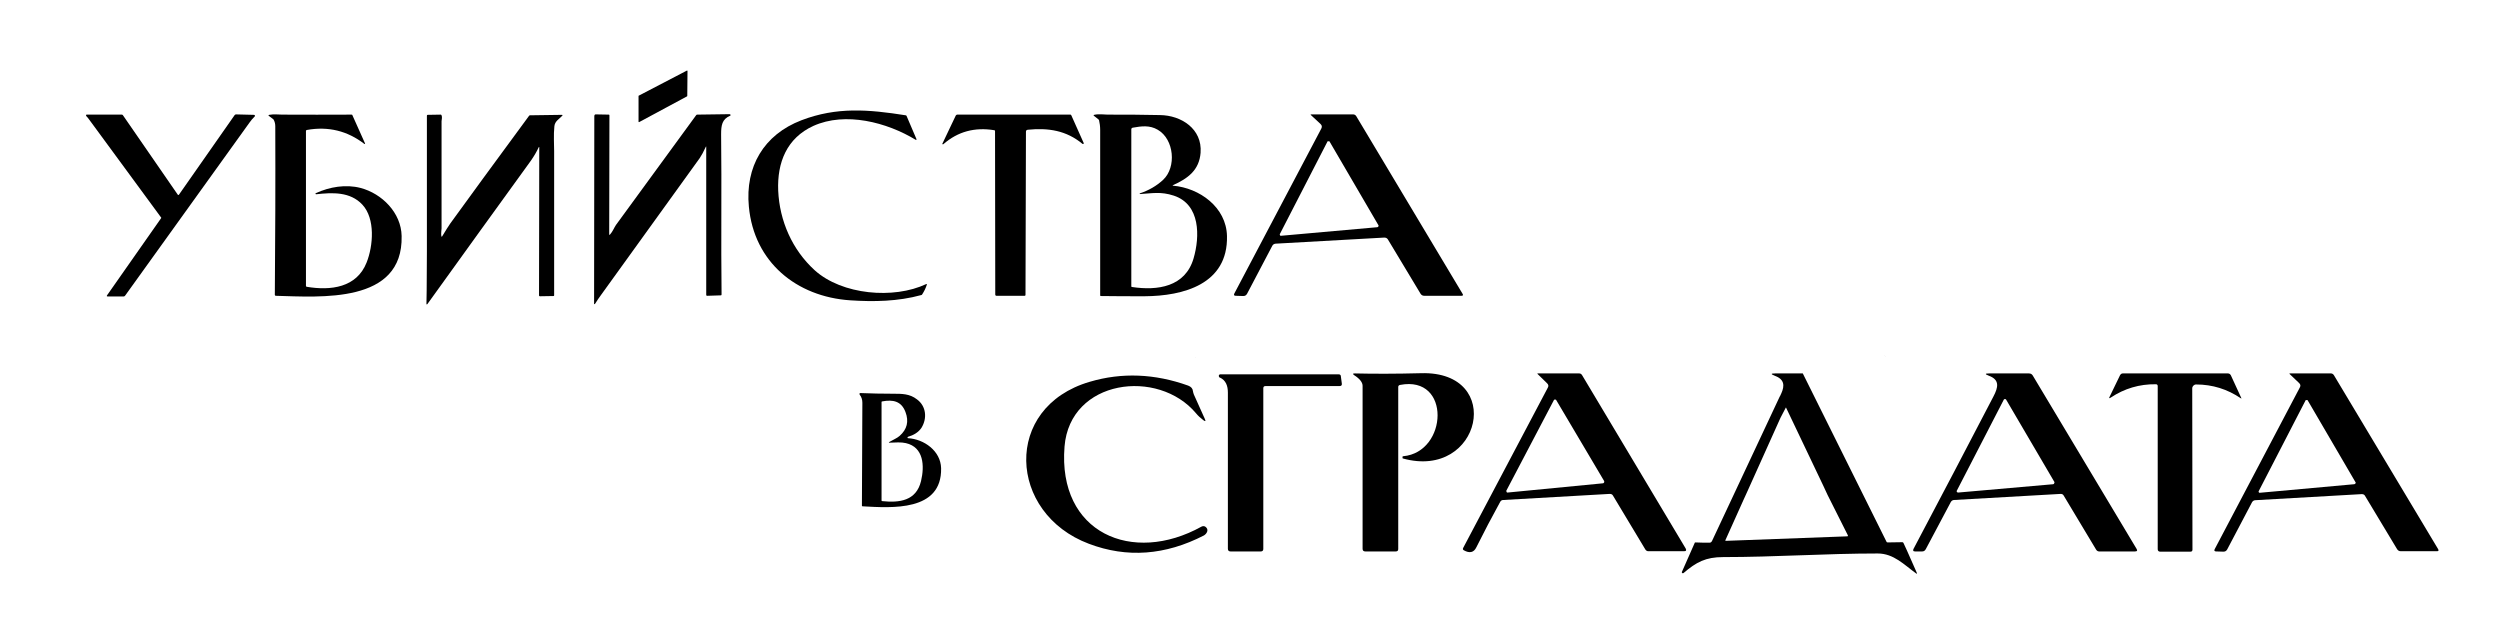 <?xml version="1.0" encoding="utf-8"?>
<!-- Generator: Adobe Illustrator 26.4.1, SVG Export Plug-In . SVG Version: 6.00 Build 0)  -->
<svg xmlns="http://www.w3.org/2000/svg" xmlns:xlink="http://www.w3.org/1999/xlink" version="1.1" id="Layer_1" x="0px" y="0px" viewBox="0 0 1108 283.8" style="enable-background:new 0 0 1108 283.8;" xml:space="preserve">
<path d="M530.1,159c-0.1-0.1-0.2-0.1-0.3-0.2C529.9,158.9,530,158.9,530.1,159z"/>
<path d="M531.4,158C531.4,158.1,531.4,158.1,531.4,158L531.4,158L531.4,158z"/>
<path d="M529.7,158.4v-0.1C529.7,158.3,529.7,158.3,529.7,158.4z"/>
<path d="M531.6,157.8C531.7,157.8,531.7,157.8,531.6,157.8C531.7,157.8,531.7,157.8,531.6,157.8z"/>
<path d="M529.8,158.7c0-0.1-0.1-0.2-0.1-0.3C529.7,158.5,529.7,158.6,529.8,158.7z"/>
<path d="M828.3,158.4L828.3,158.4L828.3,158.4L828.3,158.4z"/>
<path d="M828.2,158.8C828.1,158.8,828.1,158.8,828.2,158.8C828.1,158.8,828.1,158.8,828.2,158.8z"/>
<path d="M834.9,157.6c0.1,0,0.3,0,0.4,0.1C835.2,157.7,835.1,157.6,834.9,157.6z"/>
<path d="M835.4,157.8c0.1,0.1,0.2,0.2,0.2,0.3C835.5,158,835.5,157.9,835.4,157.8z"/>
<path d="M835.6,158.1v0.1C835.6,158.2,835.6,158.1,835.6,158.1z"/>
<path d="M304.5,42.7l-21.2,11.4c-0.1,0.1-0.2,0-0.3-0.1v-0.1V42.6c0-0.1,0-0.2,0.1-0.2l21.3-11.1c0.1-0.1,0.2,0,0.3,0.1v0.1l-0.1,11  C304.6,42.6,304.5,42.7,304.5,42.7z"/>
<path d="M331.9,91.6c-1.7-17.7,6.6-31.9,23.3-38.3c15.7-6,29.7-4.8,46.2-2.2c0.2,0,0.3,0.1,0.4,0.3l4.4,10.3c0,0.1,0,0.2-0.1,0.3  c-0.1,0-0.1,0-0.2,0c-12.8-7.8-31.2-12.6-45.4-6.2c-11.8,5.4-16.1,16.2-15.6,28.7c0.6,13.4,6.2,26.2,16.2,35.3  c12.1,10.9,35,12.9,49.4,6.1c0.3-0.1,0.3,0,0.3,0.2c-0.5,1.6-1.2,3-2.1,4.4c-0.1,0.2-0.3,0.3-0.5,0.3c-10.2,2.8-20.9,3-31.4,2.3  C353,131.5,334.2,116.2,331.9,91.6z"/>
<path d="M239,65.2C239,65.1,239,65.1,239,65.2c-0.1-0.1-0.2-0.1-0.2,0c-1,2.1-2.1,4-3.5,6c-15.4,21.3-30.7,42.4-45.9,63.6  c-0.1,0.1-0.2,0.1-0.3,0.1s-0.1-0.1-0.1-0.2c0.2-7.8,0.1-15.5,0.2-23.2c0-20.1,0-40.1,0-60.2c0-0.2,0.1-0.4,0.3-0.4l5.8-0.1  c0.2,0,0.3,0.1,0.4,0.3c0.4,0.9,0,1.9,0,2.6c0,15.8,0,31.7,0,47.5c0,0.8-0.3,2.3-0.1,3.4c0.1,0.4,0.2,0.4,0.4,0.1  c1.5-2.5,2.7-4.4,3.6-5.7c7.7-10.7,19.4-26.6,34.9-47.7c0.1-0.1,0.2-0.2,0.4-0.2l14.2-0.2c0.1,0,0.2,0.1,0.2,0.2  c0,0.1,0,0.1-0.1,0.2c-1.4,1.5-3.3,2.4-3.5,4.7c-0.4,3.7-0.1,8.2-0.1,11c0,21.3,0,42.6,0,63.9c0,0.2-0.1,0.3-0.3,0.3l-6,0.1  c-0.2,0-0.4-0.1-0.4-0.4L239,65.2z"/>
<path d="M79.3,86.3L104,51c0.2-0.2,0.4-0.3,0.6-0.3l8,0.2c0.2,0,0.4,0.2,0.4,0.4c0,0.1,0,0.2-0.1,0.3c-0.9,0.9-1.7,1.8-2.3,2.7  c-18.4,25.6-36.8,51.2-55.2,76.8c-0.2,0.2-0.4,0.3-0.6,0.3h-7c-0.5,0-0.6-0.2-0.3-0.6l23.9-34.1c0.1-0.1,0.1-0.2,0-0.3  C60.8,82,50.2,67.6,39.6,53.1c-0.5-0.7-0.9-1.2-1.4-1.7c-0.1-0.1-0.1-0.4,0-0.5s0.1-0.1,0.2-0.1H54c0.2,0,0.4,0.1,0.5,0.3l24.3,35.2  C79,86.5,79.1,86.5,79.3,86.3z"/>
<path d="M125.1,50.8c10.2,0,20.5,0.1,30.7,0c0.2,0,0.4,0.1,0.4,0.3l5.6,12.5c0,0.1,0,0.2-0.1,0.2s-0.1,0-0.2,0  c-7.5-5.8-16-7.9-25.5-6.2c-0.2,0-0.4,0.2-0.4,0.4v68.7c0,0.2,0.1,0.3,0.3,0.4c10.7,1.8,22.2,0.4,26.6-10.8  c2.9-7.3,3.9-19.4-1.9-25.6c-5.4-5.8-13.3-5.4-20.5-4.6c-0.1,0-0.3-0.1-0.3-0.2s0-0.2,0.2-0.3c6.1-2.8,13.3-4,19.8-2.3  c9.5,2.5,18,11,18.2,21.3c0.7,30.2-36.1,27-55.8,26.5c-0.2,0-0.4-0.2-0.4-0.4c0.2-24.9,0.3-49.8,0.2-74.7c0-1-0.2-2-0.7-2.9  c-0.1-0.2-0.3-0.4-0.5-0.5l-1.6-1.2c-0.3-0.2-0.3-0.4,0.1-0.5C121.4,50.5,123.4,50.8,125.1,50.8z"/>
<path d="M312.8,65.1c-1,2.2-1.9,3.8-2.7,5c-14.6,20.2-29.1,40.4-43.7,60.6c-0.9,1.3-1.9,2.6-2.7,4c-0.1,0.1-0.2,0.1-0.3,0.1  s-0.1-0.1-0.1-0.2l0.1-83.1c0-0.6,0.3-0.9,0.9-0.8l5.5,0.1c0.2,0,0.3,0.1,0.3,0.3l-0.1,52.7c0,0.4,0.1,0.4,0.4,0.1  c1.1-1.2,1.9-3.2,2.6-4.2c11.8-16.2,23.7-32.4,35.5-48.6c0.1-0.2,0.3-0.3,0.5-0.3l14.4-0.2c0.2,0,0.4,0.2,0.4,0.4  c0,0.1-0.1,0.3-0.2,0.3c-3.6,1.5-4,4.3-4,8.2c0.3,23.7-0.1,47.3,0.2,71c0,0.2-0.1,0.4-0.3,0.4l-6.1,0.2c-0.2,0-0.4-0.1-0.4-0.4V65.1  C313,64.8,312.9,64.8,312.8,65.1z"/>
<path d="M423.6,51.2c0.1-0.2,0.4-0.4,0.6-0.4h50.2c0.2,0,0.3,0.1,0.4,0.3l5.5,12.3c0.1,0.2,0,0.3-0.2,0.4c-0.1,0-0.2,0-0.3,0  c-7.2-6-15.2-7.2-24.3-6.3c-0.6,0.1-0.8,0.4-0.8,0.9l-0.2,72.3c0,0.2-0.1,0.4-0.4,0.4h-12.4c-0.4,0-0.6-0.2-0.6-0.6L441,58.1  c0-0.2-0.1-0.4-0.4-0.4c-8.6-1.4-16.1,0.6-22.5,6.2c-0.1,0.1-0.3,0.1-0.4,0c-0.1-0.1-0.1-0.2,0-0.3L423.6,51.2z"/>
<path d="M519.9,82.3c11.7,1,23.6,9.5,23.9,22.3c0.5,21.4-19.4,26.6-36.5,26.7c-6.5,0-12.9,0-19.4-0.1c-0.2,0-0.3-0.1-0.3-0.3  c0-24.4,0-48.9,0-73.3c0-1.6-0.2-3-0.5-4.3c-0.1-0.2-0.2-0.4-0.4-0.5l-1.9-1.5c-0.2-0.2-0.2-0.3,0.1-0.4c2.1-0.5,4.4-0.1,6-0.1  c7.7,0,15.4,0,23.2,0.2c9.4,0.1,18.8,6.1,18,16.7c-0.6,7.7-5.6,11.4-12.3,14.4C519.6,82.2,519.6,82.2,519.9,82.3z M505.3,86  c-0.1,0-0.2,0-0.2-0.1s0-0.1,0.1-0.2c3.9-1.3,7.4-3.3,10.3-6c6-5.6,4.9-18-2.4-22.2c-3.6-2.1-7.2-1.6-11.1-0.9  c-0.4,0.1-0.6,0.4-0.6,0.7v69.6c0,0.2,0.1,0.3,0.3,0.3c11.3,1.7,23.6,0,27.3-12.7c2.8-9.6,3.1-23.9-8.8-27.8  C514.4,84.8,510.6,85.7,505.3,86z"/>
<path d="M402.4,193.6c-0.1,0.1-0.2,0.2-0.2,0.4c0,0.1,0.1,0.2,0.2,0.2c7.1,0.4,14.5,5.6,14.7,13.3c0.4,19.3-21.9,17.6-34.8,16.9  c-0.2,0-0.3-0.1-0.3-0.3c0.1-15.2,0.1-30.4,0.2-45.6c0-1.4-0.4-2.6-1.2-3.6c-0.1-0.2-0.1-0.4,0-0.6c0.1-0.1,0.2-0.1,0.3-0.1  c4.8,0.2,9.7,0.3,14.5,0.3c4,0,7.4,0,10.6,2.5c4.1,3,4.6,8.4,2,12.6C407,191.7,404.8,192.9,402.4,193.6z M394.3,195.8  c1.5-0.9,3.3-1.6,4.4-2.6c3.3-2.9,4.2-6.4,2.6-10.6c-1.8-4.8-5.5-5.6-10.3-4.7c-0.2,0-0.3,0.1-0.3,0.3v43.6c0,0.2,0.1,0.3,0.3,0.3  c7.6,0.8,15.1-0.1,17.2-8.9c1.6-6.7,1.2-15-6.7-16.8c-2.1-0.5-4.7-0.3-7.1-0.2C393.8,196.3,393.8,196.1,394.3,195.8z"/>
<g>
	<path d="M701.2,166.3c-0.3-0.5-0.7-0.8-1.3-0.8h-18.4c-0.1,0-0.2,0.1-0.1,0.2l4.3,4.2c0.6,0.6,0.7,1.2,0.3,1.9l-37.5,71   c-0.3,0.5-0.1,0.9,0.3,1.1c2.5,1.4,4.4,1,5.5-1.3c3.4-6.8,6.9-13.5,10.6-20.2c0.3-0.5,0.7-0.8,1.3-0.8l47.2-2.7   c0.7,0,1.2,0.2,1.5,0.8l14.3,23.8c0.3,0.5,0.8,0.8,1.3,0.8h15.9c0.9,0,1.1-0.4,0.7-1.2L701.2,166.3z M710.9,213.8   c0,0.1-0.1,0.1-0.1,0.2c0,0,0,0.1-0.1,0.1s-0.2,0.1-0.3,0.1l-42.3,4.1c-0.1,0-0.2,0-0.3-0.1c0,0,0,0,0-0.1c-0.1,0-0.1-0.1-0.1-0.2   c0-0.1-0.1-0.1-0.1-0.2c0,0,0,0,0-0.1s0-0.2,0.1-0.3l21-40c0.1-0.1,0.1-0.2,0.2-0.2c0,0,0,0,0.1,0s0.1,0,0.2,0c0.1,0,0.1,0,0.2,0   c0,0,0,0,0.1,0c0.1,0.1,0.2,0.1,0.2,0.2l21.2,35.8c0,0.1,0.1,0.2,0.1,0.3v0.1C711,213.7,711,213.8,710.9,213.8z"/>
	<path d="M621.5,202.8C621.5,202.8,621.5,202.7,621.5,202.8C621.5,202.7,621.5,202.8,621.5,202.8z"/>
	<path d="M621.6,202.3c0.1-0.1,0.1-0.1,0.3-0.2C621.7,202.1,621.7,202.2,621.6,202.3z"/>
	<path d="M621.5,202.4v0.1V202.4L621.5,202.4z"/>
	<path d="M629.9,165.4c-11.4,0.3-21.2,0.3-29.4,0.1c-1,0-1.1,0.2-0.3,0.8c2.5,1.6,3.7,3.2,3.7,4.7c0,24,0,48.1,0,72.2   c0,0.8,0.4,1.2,1.2,1.2h13.5c0.8,0,1.1-0.4,1.1-1.1v-71.8c0-0.5,0.3-0.8,0.8-0.9c22.7-4.4,21.2,29.8,1.4,31.6   c-0.1,0-0.2,0.1-0.3,0.2c0,0,0,0,0,0.1s0,0.1,0,0.2c0,0.1,0,0.1,0,0.2c0,0,0,0,0,0.1s0.1,0.2,0.2,0.2   C656.5,212.8,667,164.4,629.9,165.4z"/>
	<path d="M946.9,243.2l-46-76.8c-0.4-0.6-0.9-0.9-1.7-0.9h-17.5c-2,0-2.1,0.3-0.3,1c5,1.8,4.2,5.2,2.1,9.2   c-11.7,22.5-23.5,45-35.4,67.5c-0.4,0.8-0.2,1.2,0.7,1.2h3.1c0.7,0,1.2-0.3,1.6-1l11.1-20.9c0.3-0.5,0.7-0.8,1.3-0.9l47.4-2.7   c0.6,0,1,0.2,1.3,0.7l14.4,24c0.3,0.5,0.8,0.8,1.3,0.8h15.9C947.2,244.4,947.4,244,946.9,243.2z M910.5,214c0,0.1,0,0.1-0.1,0.2   c0,0.1-0.1,0.1-0.1,0.2c0,0,0,0.1-0.1,0.1s-0.1,0.1-0.2,0.1l-42.2,3.7c-0.1,0-0.2,0-0.3-0.1c0,0,0-0.1-0.1-0.1s-0.1-0.1-0.1-0.1   c0-0.1-0.1-0.1-0.1-0.2c0,0,0,0,0-0.1s0-0.2,0.1-0.3l20.8-40.3c0.1-0.1,0.1-0.2,0.2-0.2h0.1c0.1,0,0.1,0,0.2,0c0.1,0,0.1,0,0.2,0   c0,0,0,0,0.1,0s0.1,0.1,0.2,0.2l21.4,36.5C910.5,213.8,910.6,213.9,910.5,214C910.6,214,910.5,214,910.5,214z"/>
	<path d="M988.7,166.3c-0.3-0.5-0.7-0.8-1.3-0.8h-46.6c-0.5,0-0.9,0.3-1.2,0.8l-4.6,9.5c-0.4,0.7-0.2,0.9,0.5,0.4c6-4,12.7-6,20-5.9   c0.5,0,0.8,0.3,0.8,0.8v72.3c0,0.7,0.4,1.1,1.1,1.1h13.4c0.6,0,0.9-0.3,0.9-0.9l-0.1-71.5c0-0.9,0.8-1.7,1.7-1.7   c7.3,0,13.9,2.1,19.8,6.1c0.3,0.2,0.4,0.2,0.2-0.2L988.7,166.3z"/>
	<path d="M1034.4,166.3c-0.3-0.5-0.8-0.8-1.3-0.8h-18.2c-0.3,0-0.3,0.1-0.1,0.3l4.2,4c0.6,0.6,0.7,1.2,0.3,1.9l-37.7,71.6   c-0.4,0.7-0.2,1.1,0.6,1.1l3.2,0.1c0.8,0,1.3-0.3,1.7-1l11-20.9c0.3-0.5,0.7-0.8,1.3-0.9l47.3-2.7c0.7,0,1.2,0.2,1.5,0.8l14.2,23.6   c0.4,0.6,0.9,0.9,1.6,0.9h16.1c0.7,0,0.8-0.3,0.5-0.9L1034.4,166.3z M1043.9,214.2c0,0.1-0.1,0.1-0.1,0.2c0,0,0,0.1-0.1,0.1   s-0.2,0.1-0.3,0.1l-41.9,3.8c-0.1,0-0.2,0-0.3-0.1l0,0c-0.1,0-0.1-0.1-0.1-0.2c0-0.1-0.1-0.1-0.1-0.2l0,0c0-0.1,0-0.2,0.1-0.3   l20.7-40.1c0-0.1,0.1-0.2,0.2-0.2h0.1c0.1,0,0.1,0,0.2,0c0.1,0,0.1,0,0.2,0h0.1c0.1,0,0.2,0.1,0.2,0.2l21.2,36.3   c0,0.1,0.1,0.2,0.1,0.3v0.1C1044,214.1,1044,214.1,1043.9,214.2z"/>
	<path d="M593.3,165.9h-52.5c-0.1,0-0.2,0-0.3,0.1c0,0,0,0-0.1,0.1s-0.1,0.1-0.2,0.2c0,0,0,0,0,0.1v0.1v0.1v0.1c0,0.1,0,0.2,0.1,0.3   v0.1c0.1,0.1,0.1,0.2,0.3,0.2c2.7,1.2,3.6,3.7,3.6,6.7c0,23,0,46.1,0,69.2c0,0.8,0.4,1.2,1.2,1.2h13.4c0.7,0,1.1-0.4,1.1-1.1v-71.2   c0-0.7,0.3-1,1-1h32.8c0.8,0,1.1-0.4,1-1.1l-0.4-3C594.3,166.3,594,165.9,593.3,165.9z"/>
	<path d="M534.3,233.5c-0.5-0.4-1.2-0.4-1.8-0.1c-30.6,17-63.8,2.9-60.7-35.5c2.4-29.8,41.5-34.8,58.3-14.7c0.9,1.1,2,2.1,3.2,3   c0.9,0.7,1.2,0.5,0.7-0.5l-4.9-10.9c-0.2-0.5-0.3-1-0.4-1.5c-0.1-1.1-0.8-1.9-2.1-2.4c-14.8-5.3-29.4-5.9-43.6-1.7   c-38.7,11.3-36.3,58.3-0.4,71.8c16.9,6.4,33.9,5.1,51-3.7C534.9,236.5,535.9,234.7,534.3,233.5z"/>
	<path d="M849.5,253.8l-4.2-9.5l-1.7-3.7c-0.1-0.2-0.3-0.3-0.5-0.3l-6.5,0.1c-0.3,0-0.4-0.1-0.5-0.3L799,165.5h-5.4h-6.8   c-2,0-2.1,0.3-0.3,1c4.4,1.6,4.5,4.4,3,7.8l-0.1,0.2l-0.5,1.1l-0.1,0.1l-30.1,64.2c-0.2,0.3-0.5,0.6-0.9,0.6h-3.2l-3.2-0.1   c-0.2,0-0.3,0.1-0.3,0.2l-5.7,12.9c-0.1,0.1,0,0.3,0.1,0.4c0.1,0.2,0.4,0.2,0.6,0.1c5.7-4.9,9.9-7.1,17.6-7.1   c23,0,45.5-1.6,68.5-1.6c7.1,0,11.7,5,17.1,8.9c0.1,0.1,0.2,0.1,0.3,0C849.5,254.1,849.6,254,849.5,253.8z M818.8,237.7l-53.9,2   h-0.1c-0.1-0.1-0.2-0.2-0.1-0.3l8-17.8l1.6-3.5l14.8-32.9l2.4-4.6c0,0,0.1,0,0.1,0.1l16.4,34.4l2,4.3l9,17.9v0.1   C819,237.6,818.9,237.7,818.8,237.7z"/>
</g>
<path d="M601.1,51.5c-0.3-0.5-0.8-0.8-1.4-0.8h-18.6c-0.3,0-0.3,0.1-0.1,0.3l4.3,4c0.6,0.6,0.7,1.2,0.3,2l-38.5,73  c-0.4,0.7-0.2,1.1,0.6,1.1l3.3,0.1c0.8,0,1.3-0.3,1.7-1l11.2-21.3c0.3-0.5,0.7-0.8,1.4-0.9l48.2-2.7c0.7,0,1.2,0.2,1.6,0.8  l14.5,24.1c0.4,0.6,0.9,0.9,1.7,0.9h16.4c0.7,0,0.9-0.3,0.5-0.9L601.1,51.5z M610.9,100.3c0,0.1-0.1,0.1-0.1,0.2c0,0,0,0.1-0.1,0.1  s-0.2,0.1-0.3,0.1l-42.7,3.8c-0.1,0-0.2,0-0.3-0.1l0,0c-0.1,0-0.1-0.1-0.1-0.2s-0.1-0.1-0.1-0.2c0,0,0,0,0-0.1s0-0.2,0.1-0.3  l21-40.8c0-0.1,0.1-0.2,0.2-0.2h0.1c0.1,0,0.1,0,0.2,0c0.1,0,0.1,0,0.2,0h0.1c0.1,0,0.2,0.1,0.2,0.2l21.6,37c0,0.1,0.1,0.2,0.1,0.3  L610.9,100.3C611,100.2,610.9,100.2,610.9,100.3z"/>
</svg>
